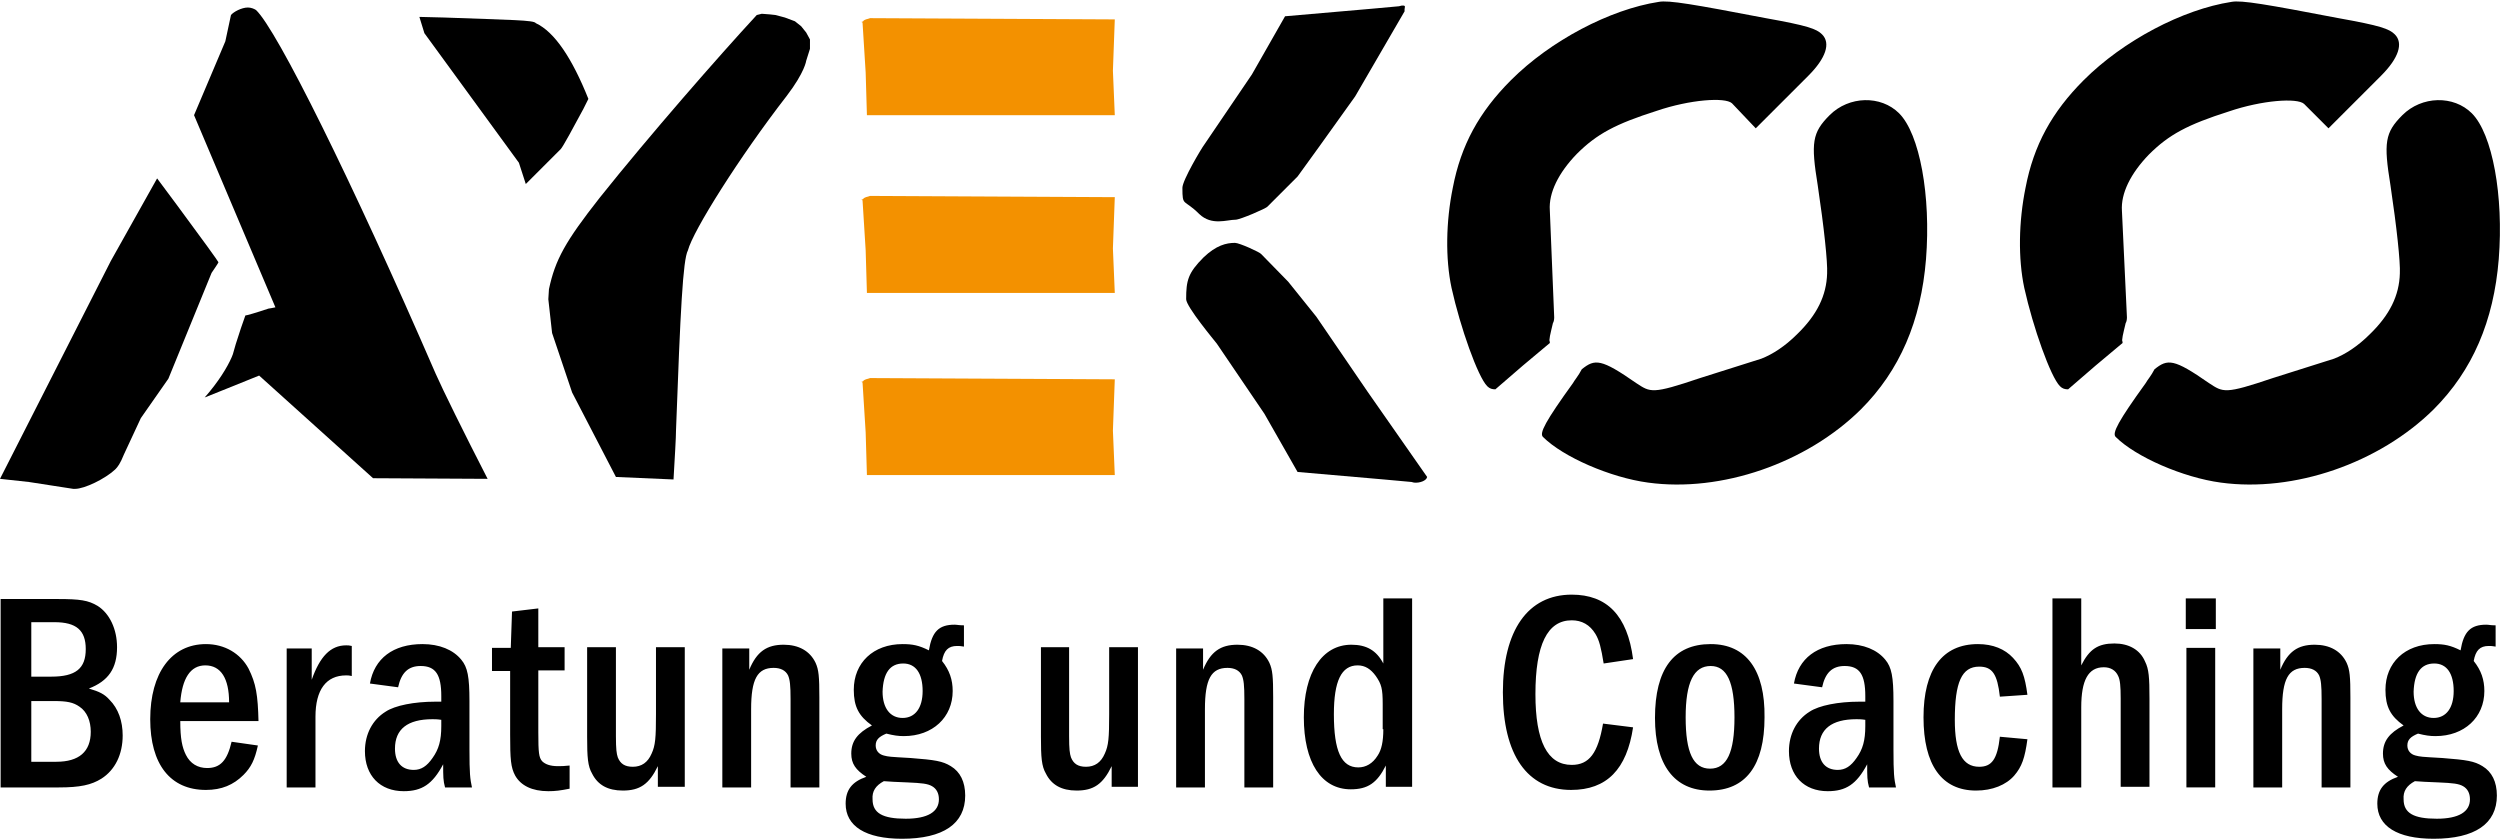 <?xml version="1.0" encoding="utf-8"?>
<!-- Generator: Adobe Illustrator 16.0.0, SVG Export Plug-In . SVG Version: 6.00 Build 0)  -->
<!DOCTYPE svg PUBLIC "-//W3C//DTD SVG 1.1//EN" "http://www.w3.org/Graphics/SVG/1.1/DTD/svg11.dtd">
<svg version="1.1" id="Ebene_1" xmlns="http://www.w3.org/2000/svg" xmlns:xlink="http://www.w3.org/1999/xlink" x="0px" y="0px"
	 width="399.4px" height="134px" viewBox="0 0 399.4 134" style="enable-background:new 0 0 399.4 134;" xml:space="preserve">
<style type="text/css">
<![CDATA[
	.st0{fill:#F39100;}
	.st1{fill:none;}
]]>
</style>
<path d="M128.8,9.7l0.6-1.9V6.3l-0.6-1.1l-0.8-1L127,3.4l-1.6-0.6l-1.5-0.4L123,2.3l-1.3-0.1l-0.8,0.2c-6.1,6.6-17.2,19.3-25.1,29.2
	c-5.5,7-7.1,9.9-8.1,14.6l-0.1,1.6l0.6,5.4l3.2,9.5l7,13.5l9.2,0.4c0.2-3.5,0.4-6.7,0.4-7.9c0.7-19.1,1.1-27.2,1.9-28.7
	c0.8-3.1,8.2-14.9,15.8-24.7C128.6,11.5,128.8,9.7,128.8,9.7 M94,15.8c-2.6-6.5-5.4-10.7-8.4-12.1C85.3,3.2,81.7,3.2,71,2.8L67,2.7
	l0.8,2.6L82.9,26l1.1,3.4l5.6-5.6c0.3-0.3,2-3.4,3.6-6.4L94,15.8z"/>
<path d="M201.5,40.6c-0.2-0.3-3.5-1.8-4.2-1.8c-1.4,0-3,0.4-5,2.3c-2.5,2.5-2.8,3.7-2.8,6.7c0,1.2,4.6,6.7,4.9,7.1l7.6,11.2l5.3,9.3
	l13.8,1.2l4.4,0.4l0.4,0.1c0.9,0.1,2-0.3,2.1-0.9l-9.5-13.6l-8.2-12l-4.5-5.6L201.5,40.6z"/>
<path d="M202.5,33c-0.2,0.3-4.4,2.1-5.1,2.1c-1.4,0-3.8,1-5.8-0.9c-2.5-2.5-2.7-1.1-2.7-4.2c0-1.2,3.1-6.4,3.5-6.9l7.6-11.2l5.3-9.3
	l13.8-1.2l4.4-0.4l0.4-0.1c0.9-0.1,0.4,0.3,0.5,0.9l-7.9,13.6l-5.8,8.1l-3.4,4.7L202.5,33z"/>
<path class="st0" d="M139,2.9L138.7,3c-0.5,0.1-0.8,0.3-0.8,0.4c-0.2,0.1-0.2,0.1-0.3,0.1l0.2,0.1l0.5,8l0.2,6.8h19.7h19.9l-0.3-7.1
	l0.3-8.2L139,2.9z"/>
<path class="st0" d="M139,31.3l-0.3,0.1c-0.5,0.1-0.8,0.3-0.8,0.4c-0.2,0.1-0.2,0.1-0.3,0.1l0.2,0.1l0.5,8l0.2,6.8h19.7h19.9
	l-0.3-7.1l0.3-8.2L139,31.3z"/>
<path class="st0" d="M139,60.4l-0.3,0.1c-0.5,0.1-0.8,0.3-0.8,0.4c-0.2,0.1-0.2,0.1-0.3,0.1l0.2,0.1l0.5,8l0.2,6.8h19.7h19.9
	l-0.3-7.1l0.3-8.2L139,60.4z"/>
<path d="M36.2,62.1l5.2-2.1l18.2,16.4l18.3,0.1c-3.8-7.4-7.2-14.3-8.3-16.8C56.1,28.6,44.2,4.7,40.9,1.6c-0.3-0.2-0.8-0.4-1.3-0.4
	c-1,0-2.3,0.7-2.7,1.2L36,6.6l-5,11.8l13,30.7c-0.5,0.1-1,0.2-1.1,0.2c-2.1,0.7-3.5,1.1-3.7,1.1l-0.7,2c-0.7,2.1-1.1,3.4-1.3,4.2
	L37,57.1c-0.7,1.6-2.1,3.9-4.3,6.4L36.2,62.1z M25.1,28.5l-7.4,13.2L0,76.5l4.6,0.5l7.1,1.1H12c1.5,0,4.8-1.6,6.4-3.1
	c0.4-0.4,0.8-0.9,1.4-2.4l2.7-5.8l4.4-6.3l6.9-16.9c0.2-0.3,1.1-1.6,1.1-1.7c0-0.1-2.6-3.7-6.6-9.1L25.1,28.5z"/>
<path d="M280.5,20.5l8.4-8.4c2.8-2.8,3.6-5.2,2.2-6.6c-0.9-0.9-2.3-1.4-9-2.6c-11.5-2.2-15.5-2.9-17.1-2.6
	c-7.8,1.2-17.3,6.2-23.6,12.5c-5.1,5.1-8,10.4-9.3,17.2c-1.1,5.4-1.2,11.3-0.2,16c1.4,6.3,4.2,14.2,5.7,15.7
	c0.4,0.4,0.8,0.5,1.3,0.5l4.4-3.8l4.3-3.6v-0.2c-0.2-0.2,0.1-1.3,0.5-3c0.1-0.1,0.2-0.5,0.2-0.9l-0.7-17.1c-0.2-2.8,1.4-6,4.3-9
	c3.2-3.2,6.2-4.8,12.8-6.9c5.3-1.8,10.9-2.2,12-1.2L280.5,20.5z M271.6,60.4c-7.7,2.6-7.9,2.3-10.2,0.8c-5.6-3.9-6.6-3.9-8.7-2.2
	c-0.5,1-1.2,1.8-1.4,2.2c-4.4,6.1-5.4,8-4.8,8.6c3.2,3.2,10.8,6.5,16.8,7.3c11.7,1.6,25.3-3.1,34-11.7c6.2-6.2,9.6-14.1,10.4-24
	c0.8-10.1-1-20-4.3-23.3c-2.9-2.9-8-2.8-11.1,0.3c-2.8,2.8-3,4.4-1.9,11.2c1,6.7,1.6,12.3,1.5,14.1c-0.1,3.5-1.6,6.6-4.8,9.7
	c-1.9,1.9-3.9,3.2-5.7,3.9L271.6,60.4z"/>
<path d="M372,20.5l8.4-8.4c2.8-2.8,3.6-5.2,2.2-6.6c-0.9-0.9-2.3-1.4-9-2.6c-11.5-2.2-15.5-2.9-17.1-2.6
	c-7.8,1.2-17.3,6.2-23.6,12.5c-5.1,5.1-8,10.4-9.3,17.2c-1.1,5.4-1.2,11.3-0.2,16c1.4,6.3,4.2,14.2,5.7,15.7
	c0.4,0.4,0.8,0.5,1.3,0.5l4.4-3.8l4.3-3.6v-0.2c-0.2-0.2,0.1-1.3,0.5-3c0.1-0.1,0.2-0.5,0.2-0.9L339,33.7c-0.2-2.8,1.4-6,4.3-9
	c3.2-3.2,6.2-4.8,12.8-6.9c5.3-1.8,10.9-2.2,12-1.2L372,20.5z M363.1,60.4c-7.7,2.6-7.9,2.3-10.2,0.8c-5.6-3.9-6.6-3.9-8.7-2.2
	c-0.5,1-1.2,1.8-1.4,2.2c-4.4,6.1-5.4,8-4.8,8.6c3.2,3.2,10.8,6.5,16.8,7.3c11.7,1.6,25.3-3.1,34-11.7c6.2-6.2,9.6-14.1,10.4-24
	c0.8-10.1-1-20-4.3-23.3c-2.9-2.9-8-2.8-11.1,0.3c-2.8,2.8-3,4.4-1.9,11.2c1,6.7,1.6,12.3,1.5,14.1c-0.1,3.5-1.6,6.6-4.8,9.7
	c-1.9,1.9-3.9,3.2-5.7,3.9L363.1,60.4z"/>
<path d="M385.8,124.8c1.3,0.1,1.5,0.1,3.8,0.2c2.3,0.1,3.2,0.2,3.9,0.6c0.7,0.4,1.1,1.1,1.1,2.1c0,2-1.8,3.1-5.3,3.1
	c-3.7,0-5.3-0.9-5.3-3.1C383.9,126.4,384.5,125.5,385.8,124.8 M388.9,106c2,0,3.1,1.6,3.1,4.4c0,2.7-1.2,4.3-3.2,4.3
	s-3.2-1.6-3.2-4.2C385.7,107.5,386.8,106,388.9,106 M398.6,99.9c-0.7,0-1-0.1-1.4-0.1c-2.5,0-3.6,1.1-4.1,4.1c-1.6-0.8-2.6-1-4.2-1
	c-4.7,0-7.8,3-7.8,7.3c0,2.7,0.8,4.2,2.9,5.7c-2.3,1.2-3.3,2.5-3.3,4.5c0,1.6,0.7,2.6,2.4,3.7c-2.3,0.8-3.3,2.1-3.3,4.3
	c0,3.6,3.2,5.6,9,5.6c6.6,0,10.1-2.4,10.1-6.9c0-2.2-0.8-3.8-2.3-4.7c-1.3-0.8-2.5-1-6.4-1.3c-3.5-0.2-3.5-0.2-4.3-0.4
	c-0.8-0.2-1.3-0.8-1.3-1.6c0-0.9,0.5-1.4,1.7-1.9c1.2,0.3,1.9,0.4,2.8,0.4c4.6,0,7.8-3,7.8-7.2c0-1.8-0.5-3.3-1.7-4.8
	c0.3-1.7,1-2.4,2.4-2.4c0.4,0,0.5,0,1.1,0.1V99.9z M360,103.5v22.3h4.6v-12.5c0-4.8,1-6.6,3.6-6.6c1.1,0,1.9,0.4,2.3,1.2
	c0.3,0.7,0.4,1.6,0.4,3.8v14.1h4.6v-14.4c0-3.3-0.1-4.4-0.6-5.5c-0.9-1.9-2.7-2.9-5.1-2.9c-2.7,0-4.3,1.1-5.5,4v-3.4H360z M354,95.6
	h-4.8v4.9h4.8V95.6z M349.3,125.8h4.6v-22.3h-4.6V125.8z M327.9,95.6v30.2h4.6V113c0-4.3,1.1-6.4,3.6-6.4c1.1,0,1.9,0.5,2.3,1.4
	c0.3,0.6,0.4,1.6,0.4,3.6v14.1h4.6v-14.1c0-3.4-0.1-4.7-0.7-5.9c-0.8-1.9-2.6-2.9-4.9-2.9c-2.6,0-4,0.9-5.3,3.5V95.6H327.9z
	 M323.9,111c-0.4-3-0.9-4.4-2.3-5.9c-1.3-1.4-3.2-2.2-5.6-2.2c-5.7,0-8.7,4.1-8.7,11.7s2.9,11.7,8.4,11.7c2.6,0,4.8-0.9,6.1-2.4
	c1.2-1.4,1.7-2.8,2.1-5.8l-4.4-0.4c-0.4,3.6-1.3,4.8-3.3,4.8c-2.7,0-3.9-2.4-3.9-7.5c0-6,1.1-8.5,3.9-8.5c2.1,0,2.9,1.2,3.3,4.8
	L323.9,111z M298,116c0,2.3-0.4,3.7-1.4,5.1c-0.9,1.3-1.8,1.9-3,1.9c-1.9,0-3-1.2-3-3.4c0-3.1,2-4.7,6-4.7c0.3,0,0.8,0,1.4,0.1V116z
	 M291.1,109.8c0.5-2.3,1.6-3.4,3.6-3.4c2.4,0,3.3,1.4,3.3,4.8v0.9c-0.4,0-0.8,0-1,0c-3.3,0-6.4,0.6-7.9,1.6
	c-2.1,1.3-3.3,3.6-3.3,6.3c0,3.9,2.4,6.4,6.2,6.4c2.9,0,4.6-1.1,6.3-4.3c0,2,0,2.6,0.3,3.7h4.3c-0.3-1.4-0.4-2.2-0.4-6.1V112
	c0-3.9-0.3-5.4-1.3-6.6c-1.3-1.6-3.5-2.5-6.2-2.5c-4.7,0-7.7,2.3-8.4,6.3L291.1,109.8z M273.3,106.4c2.6,0,3.8,2.6,3.8,8.2
	c0,5.6-1.2,8.2-3.9,8.2c-2.7,0-3.9-2.6-3.9-8.2C269.3,109,270.6,106.4,273.3,106.4 M273.3,102.9c-5.9,0-8.9,4-8.9,11.8
	c0,7.5,3.1,11.6,8.7,11.6c5.8,0,8.8-4,8.8-11.7C282,107.1,279,102.9,273.3,102.9 M256.1,115.6c-0.8,4.7-2.2,6.6-5,6.6
	c-3.9,0-5.8-3.8-5.8-11.3c0-7.9,1.9-11.8,5.8-11.8c1.6,0,2.9,0.7,3.8,2.2c0.6,1,0.9,2.2,1.3,4.7l4.7-0.7c-0.9-7-4.2-10.3-9.8-10.3
	c-7,0-11,5.7-11,15.6c0,10,3.9,15.6,10.9,15.6c5.7,0,8.9-3.3,9.9-10L256.1,115.6z M221,116.5c0,2-0.3,3.3-0.9,4.2
	c-0.8,1.3-1.9,1.9-3.1,1.9c-2.7,0-3.9-2.6-3.9-8.5c0-5.3,1.2-7.8,3.8-7.8c1.2,0,2.1,0.6,2.9,1.7c0.9,1.3,1.1,2,1.1,4.5V116.5z
	 M221,95.6v10.4c-1.1-2.1-2.7-3-5.1-3c-4.7,0-7.6,4.5-7.6,11.6c0,7.2,2.8,11.5,7.5,11.5c2.7,0,4.2-1,5.6-3.8v3.4h4.2V95.6H221z
	 M187.9,103.5v22.3h4.6v-12.5c0-4.8,1-6.6,3.6-6.6c1.1,0,1.9,0.4,2.3,1.2c0.3,0.7,0.4,1.6,0.4,3.8v14.1h4.6v-14.4
	c0-3.3-0.1-4.4-0.6-5.5c-0.9-1.9-2.7-2.9-5.1-2.9c-2.7,0-4.3,1.1-5.5,4v-3.4H187.9z M166.3,103.5v14.2c0,3.3,0.1,4.7,0.8,5.9
	c0.9,1.8,2.5,2.7,4.9,2.7c2.7,0,4.2-1,5.6-3.9v3.3h4.2v-22.3h-4.6v10.7c0,3.8-0.1,5-0.7,6.3c-0.6,1.4-1.6,2.1-3,2.1
	c-1.3,0-2-0.5-2.4-1.5c-0.2-0.6-0.3-1.3-0.3-3.4v-14.2H166.3z M141.2,124.8c1.3,0.1,1.5,0.1,3.8,0.2c2.3,0.1,3.2,0.2,3.9,0.6
	c0.7,0.4,1.1,1.1,1.1,2.1c0,2-1.8,3.1-5.3,3.1c-3.7,0-5.3-0.9-5.3-3.1C139.3,126.4,139.9,125.5,141.2,124.8 M144.3,106
	c2,0,3.1,1.6,3.1,4.4c0,2.7-1.2,4.3-3.2,4.3c-2,0-3.2-1.6-3.2-4.2C141.1,107.5,142.2,106,144.3,106 M153.9,99.9
	c-0.7,0-1-0.1-1.4-0.1c-2.5,0-3.6,1.1-4.1,4.1c-1.6-0.8-2.6-1-4.2-1c-4.7,0-7.8,3-7.8,7.3c0,2.7,0.8,4.2,2.9,5.7
	c-2.3,1.2-3.3,2.5-3.3,4.5c0,1.6,0.7,2.6,2.4,3.7c-2.3,0.8-3.3,2.1-3.3,4.3c0,3.6,3.2,5.6,9,5.6c6.6,0,10.1-2.4,10.1-6.9
	c0-2.2-0.8-3.8-2.3-4.7c-1.3-0.8-2.5-1-6.4-1.3c-3.5-0.2-3.5-0.2-4.3-0.4c-0.8-0.2-1.3-0.8-1.3-1.6c0-0.9,0.5-1.4,1.7-1.9
	c1.2,0.3,1.9,0.4,2.8,0.4c4.6,0,7.8-3,7.8-7.2c0-1.8-0.5-3.3-1.7-4.8c0.3-1.7,1-2.4,2.4-2.4c0.4,0,0.5,0,1.1,0.1V99.9z M115.4,103.5
	v22.3h4.6v-12.5c0-4.8,1-6.6,3.6-6.6c1.1,0,1.9,0.4,2.3,1.2c0.3,0.7,0.4,1.6,0.4,3.8v14.1h4.6v-14.4c0-3.3-0.1-4.4-0.6-5.5
	c-0.9-1.9-2.7-2.9-5.1-2.9c-2.7,0-4.3,1.1-5.5,4v-3.4H115.4z M93.8,103.5v14.2c0,3.3,0.1,4.7,0.8,5.9c0.9,1.8,2.5,2.7,4.9,2.7
	c2.7,0,4.2-1,5.6-3.9v3.3h4.3v-22.3h-4.6v10.7c0,3.8-0.1,5-0.7,6.3c-0.6,1.4-1.6,2.1-3,2.1c-1.3,0-2-0.5-2.4-1.5
	c-0.2-0.6-0.3-1.3-0.3-3.4v-14.2H93.8z M81.8,97.7l-0.2,5.8h-3v3.7h2.9v10.2c0,3.9,0.1,5.2,0.8,6.5c0.9,1.6,2.7,2.5,5.3,2.5
	c1.1,0,1.9-0.1,3.4-0.4v-3.7c-0.9,0.1-1.3,0.1-1.9,0.1c-1.2,0-2-0.3-2.5-0.8c-0.5-0.6-0.6-1.3-0.6-4.6v-9.9h4.2v-3.7h-4.2v-6.2
	L81.8,97.7z M70.5,116c0,2.3-0.4,3.7-1.4,5.1c-0.9,1.3-1.8,1.9-3,1.9c-1.9,0-3-1.2-3-3.4c0-3.1,2-4.7,6-4.7c0.3,0,0.8,0,1.4,0.1V116
	z M63.6,109.8c0.5-2.3,1.6-3.4,3.6-3.4c2.4,0,3.3,1.4,3.3,4.8v0.9c-0.4,0-0.8,0-1,0c-3.3,0-6.4,0.6-7.9,1.6
	c-2.1,1.3-3.3,3.6-3.3,6.3c0,3.9,2.4,6.4,6.2,6.4c2.9,0,4.6-1.1,6.3-4.3c0,2,0,2.6,0.3,3.7h4.3c-0.3-1.4-0.4-2.2-0.4-6.1V112
	c0-3.9-0.3-5.4-1.3-6.6c-1.3-1.6-3.5-2.5-6.2-2.5c-4.7,0-7.7,2.3-8.4,6.3L63.6,109.8z M45.8,103.5v22.3h4.6v-11.3
	c0-4.3,1.7-6.6,4.9-6.6c0.3,0,0.5,0,0.9,0.1v-4.8c-0.4-0.1-0.6-0.1-0.9-0.1c-2.5,0-4.2,1.8-5.5,5.5v-5H45.8z M28.8,112.2
	c0.3-3.8,1.6-5.9,4-5.9c2.5,0,3.8,2.1,3.8,5.9H28.8z M41.3,115.3c-0.1-4.3-0.4-6.1-1.6-8.5c-1.3-2.4-3.8-3.9-6.8-3.9
	c-5.5,0-8.9,4.6-8.9,12c0,7.2,3.2,11.3,8.9,11.3c2.5,0,4.4-0.8,6-2.4c1.2-1.2,1.8-2.4,2.3-4.7l-4.2-0.6c-0.7,3-1.8,4.2-3.9,4.2
	c-1.5,0-2.7-0.7-3.4-2.1c-0.6-1.2-0.9-2.6-0.9-5.4H41.3z M5,121.8V112h3.6c2.1,0,3.1,0.2,4.1,0.9c1.2,0.8,1.8,2.3,1.8,4
	c0,3.2-1.9,4.8-5.5,4.8H5z M5,108.1v-8.7h3.7c3.5,0,5,1.3,5,4.3c0,3.1-1.6,4.4-5.5,4.4H5z M0.1,95.6v30.2h9.3c3.4,0,5.2-0.4,6.8-1.4
	c2.2-1.4,3.4-3.9,3.4-6.9c0-2.3-0.7-4.3-2.1-5.7c-0.8-0.9-1.6-1.3-3.3-1.8c3.1-1.2,4.5-3.2,4.5-6.6c0-2.9-1.2-5.4-3.1-6.6
	c-1.5-0.9-2.8-1.1-6.4-1.1H0.1z"/>
<rect x="0" class="st1" width="400" height="134"/>
</svg>
